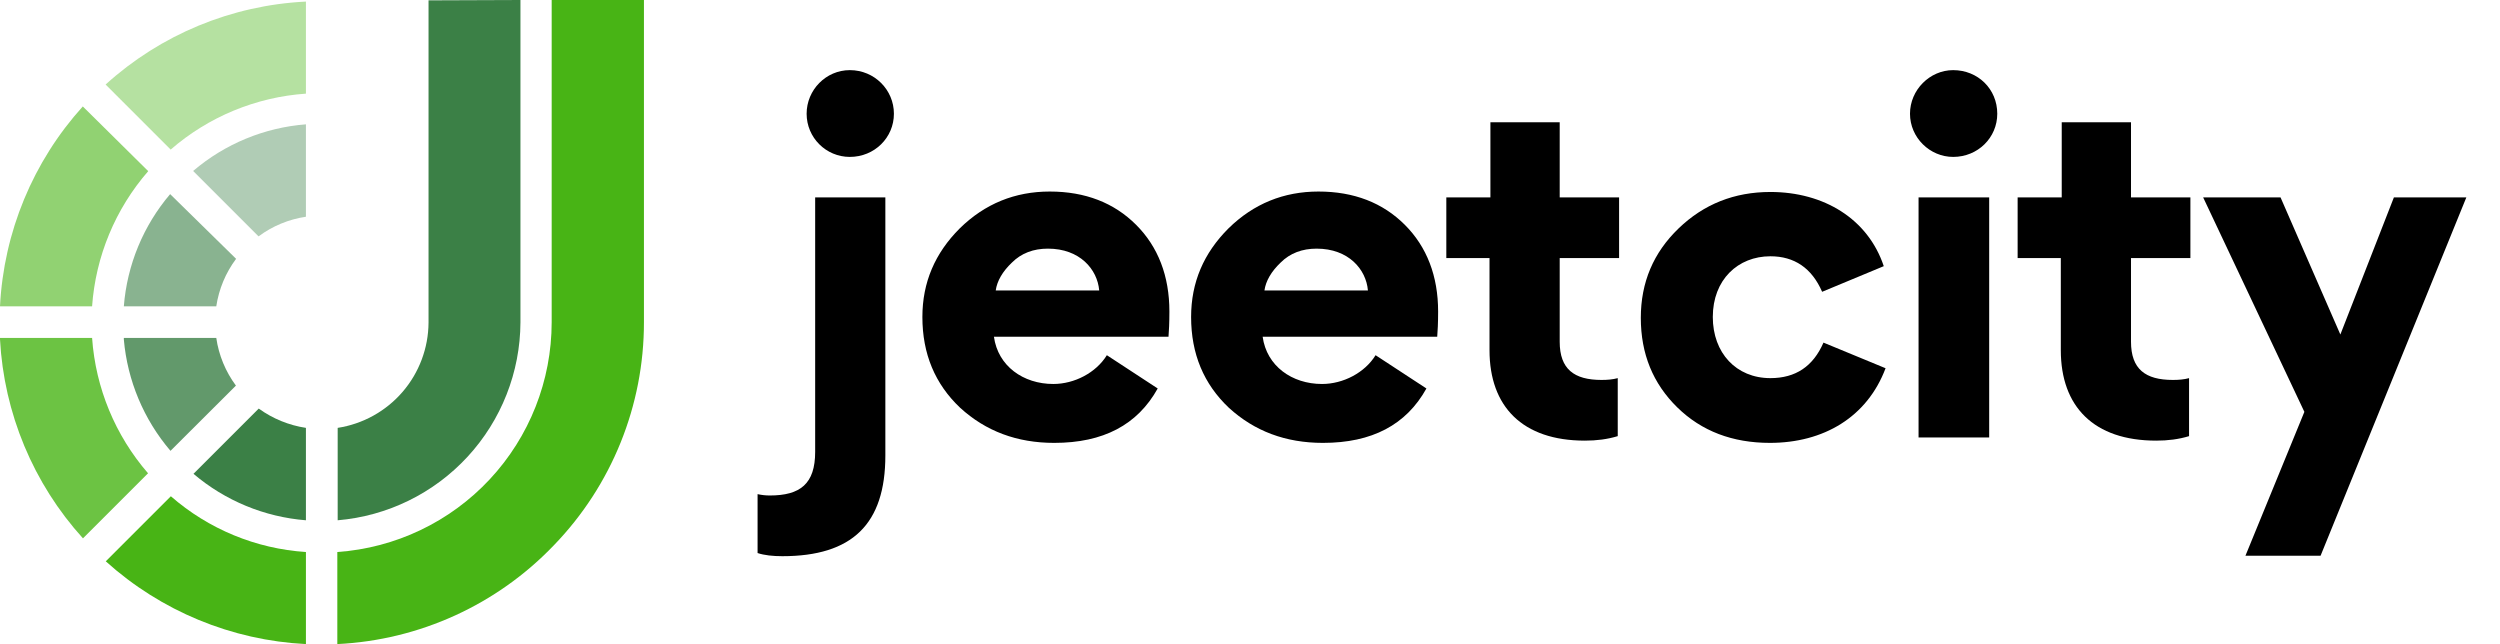 <svg width="819" height="211" viewBox="0 0 819 211" fill="none" xmlns="http://www.w3.org/2000/svg">
<g clip-path="url(#clip0_2097_22)">
<path d="M170.5 0V105.588C170.429 121.921 164.244 137.637 153.162 149.641C142.079 161.645 126.904 169.066 110.622 170.444V140.17C118.872 138.9 126.399 134.732 131.855 128.415C137.31 122.099 140.335 114.047 140.388 105.702V0.115L170.5 0Z" fill="#3B8046"/>
<path d="M100.22 140.17V170.444C86.646 169.366 73.756 164.039 63.384 155.22L84.762 133.85C89.338 137.156 94.637 139.324 100.22 140.17Z" fill="#3B8046"/>
<path opacity="0.6" d="M77.347 84.791C73.926 89.363 71.695 94.712 70.853 100.359H40.569C41.627 86.812 46.936 73.946 55.74 63.594L77.347 84.791Z" fill="#3B8046"/>
<path opacity="0.6" d="M48.558 56.067C37.783 68.445 31.328 83.991 30.169 100.359H0C1.223 76.057 10.804 52.923 27.123 34.87L48.558 56.067Z" fill="#48B415"/>
<path opacity="0.4" d="M100.219 40.73V71.004C94.596 71.838 89.266 74.047 84.704 77.438L63.27 56.01C73.661 47.141 86.596 41.792 100.219 40.73Z" fill="#3B8046"/>
<path opacity="0.4" d="M100.22 0.518V30.677C83.853 31.811 68.3 38.244 55.915 49.002L34.595 27.69C52.663 11.31 75.858 1.706 100.22 0.518Z" fill="#48B415"/>
<path opacity="0.8" d="M77.289 126.324L55.855 147.696C47.085 137.424 41.741 124.671 40.569 111.216V110.699H70.853C71.669 116.361 73.88 121.73 77.289 126.324Z" fill="#3B8046"/>
<path opacity="0.8" d="M48.5 155.047L27.181 176.361C10.897 158.394 1.299 135.369 0 111.159V110.699H30.169C31.312 127.077 37.745 142.64 48.5 155.047Z" fill="#48B415"/>
<path d="M210.955 0V105.588C210.979 132.828 200.408 159.01 181.476 178.602C162.843 198.089 137.44 209.686 110.506 211V180.841C129.563 179.505 147.404 170.997 160.434 157.032C173.466 143.068 180.717 124.684 180.729 105.588V0H210.955Z" fill="#48B415"/>
<path d="M100.221 180.841V211C75.896 209.768 52.739 200.193 34.652 183.886L55.972 162.574C68.318 173.35 83.866 179.769 100.221 180.841Z" fill="#48B415"/>
<path fill-rule="evenodd" clip-rule="evenodd" d="M264.25 37.263C264.25 29.456 270.589 22.975 278.4 22.975C286.507 22.975 292.845 29.456 292.845 37.263C292.845 45.07 286.507 51.404 278.4 51.404C270.589 51.404 264.25 45.07 264.25 37.263ZM267.048 148.034V64.661H290.042V149.212C290.042 171.75 279.135 182.208 256.288 182.208C253.193 182.208 250.392 181.914 248.182 181.177V161.88C249.508 162.175 250.835 162.322 252.161 162.322C262.184 162.322 267.048 158.493 267.048 148.034Z" fill="black"/>
<path fill-rule="evenodd" clip-rule="evenodd" d="M383.095 102.076C383.095 105.758 382.947 108.557 382.8 110.325H325.611C326.937 119.9 335.191 125.792 345.066 125.792C351.994 125.792 359.069 122.109 362.607 116.364L379.262 127.265C372.629 139.196 361.428 145.088 345.362 145.088C333.128 145.088 322.957 141.258 314.556 133.599C306.302 125.792 302.174 115.922 302.174 103.844C302.174 92.501 306.302 82.927 314.408 74.825C322.662 66.723 332.538 62.747 343.887 62.747C355.532 62.747 364.965 66.429 372.187 73.647C379.41 80.865 383.095 90.439 383.095 102.076ZM331.504 86.021C328.408 88.967 326.64 92.06 326.198 95.154H360.099C359.509 88.23 353.761 81.454 343.296 81.454C338.579 81.454 334.599 82.927 331.504 86.021Z" fill="black"/>
<path fill-rule="evenodd" clip-rule="evenodd" d="M471.128 102.076C471.128 105.759 470.98 108.558 470.833 110.325H413.643C414.97 119.9 423.224 125.792 433.1 125.792C440.027 125.792 447.102 122.11 450.64 116.365L467.295 127.265C460.663 139.196 449.46 145.089 433.394 145.089C421.161 145.089 410.99 141.258 402.589 133.599C394.335 125.792 390.208 115.923 390.208 103.844C390.208 92.502 394.335 82.927 402.442 74.826C410.696 66.724 420.571 62.747 431.921 62.747C443.565 62.747 452.998 66.429 460.22 73.647C467.443 80.865 471.128 90.44 471.128 102.076ZM419.537 86.021C416.442 88.967 414.673 92.061 414.231 95.154H448.131C447.542 88.23 441.793 81.455 431.328 81.455C426.612 81.455 422.632 82.927 419.537 86.021Z" fill="black"/>
<path d="M529.972 123.878C528.351 124.32 526.582 124.467 524.666 124.467C515.675 124.467 510.958 120.932 510.958 111.947V84.549H530.414V64.663H510.958V40.063H488.259V64.663H473.814V84.549H487.965V114.746C487.965 133.158 498.724 144.353 519.213 144.353C523.044 144.353 526.582 143.912 529.972 142.88V123.878Z" fill="black"/>
<path d="M579.832 145.087C597.372 145.087 611.669 136.691 617.712 120.635L597.372 112.238C593.982 120.045 588.233 123.875 579.979 123.875C568.777 123.875 561.113 115.627 561.113 103.842C561.113 91.616 569.367 83.957 579.979 83.957C587.792 83.957 593.539 87.786 596.93 95.593L617.123 87.197C611.964 71.731 597.52 62.892 579.979 62.892C568.188 62.892 558.165 66.869 549.911 74.823C541.656 82.778 537.53 92.5 537.53 104.137C537.53 115.921 541.509 125.643 549.469 133.45C557.428 141.257 567.598 145.087 579.832 145.087Z" fill="black"/>
<path fill-rule="evenodd" clip-rule="evenodd" d="M625.716 37.263C625.716 29.456 632.2 22.975 639.862 22.975C647.972 22.975 654.306 29.162 654.306 37.263C654.306 45.07 647.972 51.404 639.862 51.404C632.2 51.404 625.716 45.07 625.716 37.263ZM651.657 64.661V143.32H628.52V64.661H651.657Z" fill="black"/>
<path d="M717.134 123.878C715.508 124.32 713.74 124.467 711.829 124.467C702.832 124.467 698.117 120.932 698.117 111.947V84.549H717.574V64.663H698.117V40.063H675.421V64.663H660.977V84.549H675.123V114.746C675.123 133.158 685.888 144.353 706.375 144.353C710.203 144.353 713.74 143.912 717.134 142.88V123.878Z" fill="black"/>
<path d="M754.913 134.924L735.605 182.061H760.218L807.975 64.661H784.242L766.702 109.588L747.102 64.661H721.75L754.913 134.924Z" fill="black"/>
</g>
<defs>
<clipPath id="clip0_2097_22">
<rect width="819" height="211" fill="white"/>
</clipPath>
</defs>
</svg>
